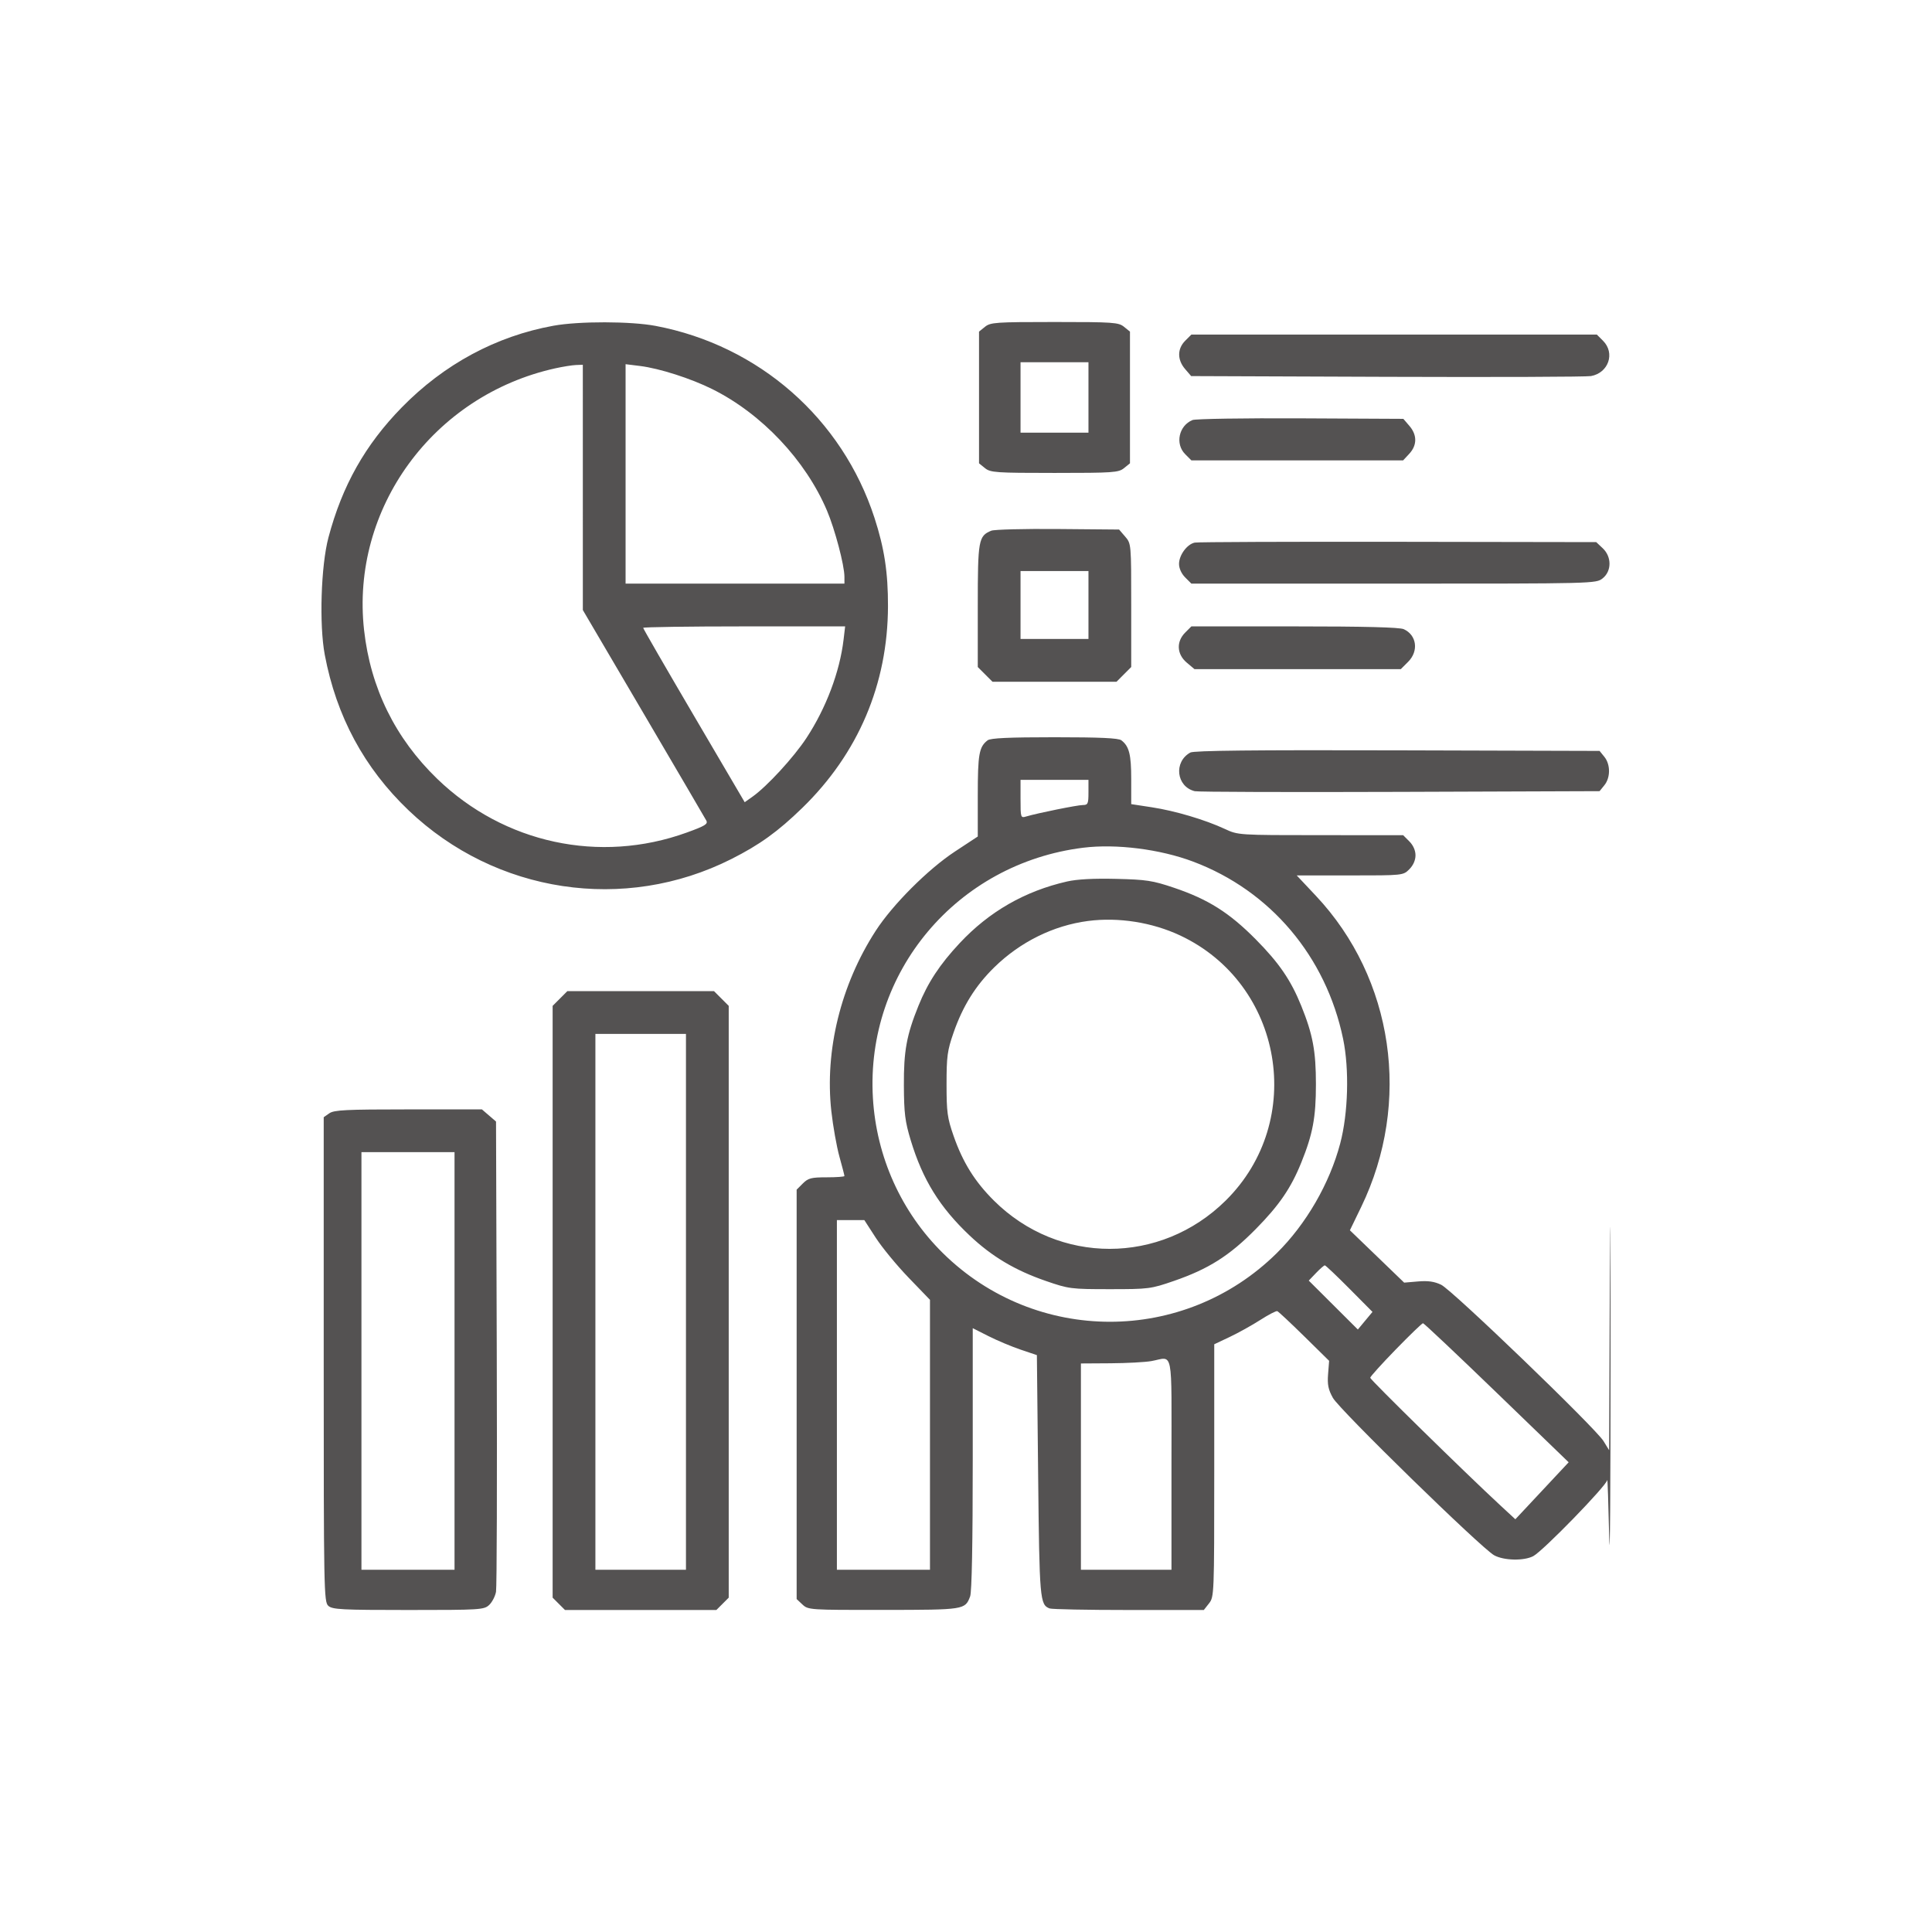 <svg width="210" height="210" viewBox="0 0 210 210" fill="none" xmlns="http://www.w3.org/2000/svg">
<path fill-rule="evenodd" clip-rule="evenodd" d="M60.16 35.405C53.925 36.536 48.261 39.588 43.663 44.293C39.694 48.353 37.198 52.783 35.701 58.422C34.886 61.491 34.685 67.904 35.301 71.172C36.562 77.858 39.589 83.478 44.411 88.079C53.873 97.11 67.876 99.226 79.483 93.38C82.561 91.83 84.559 90.39 87.208 87.814C93.293 81.894 96.496 74.357 96.52 65.898C96.53 62.234 96.125 59.582 95.051 56.283C91.539 45.493 82.485 37.552 71.271 35.425C68.566 34.912 62.934 34.902 60.16 35.405ZM107.062 35.523L106.416 36.045V43.203V50.361L107.062 50.883C107.659 51.367 108.221 51.406 114.62 51.406C121.018 51.406 121.58 51.367 122.177 50.883L122.823 50.361V43.203V36.045L122.177 35.523C121.58 35.039 121.018 35 114.62 35C108.221 35 107.659 35.039 107.062 35.523ZM128.826 37.038C127.957 37.907 127.952 39.109 128.814 40.112L129.474 40.879L150.758 40.959C162.464 41.002 172.442 40.966 172.931 40.877C174.845 40.532 175.581 38.377 174.241 37.038L173.57 36.367H151.534H129.497L128.826 37.038ZM110.928 43.203V47.031H114.62H118.311V43.203V39.375H114.62H110.928V43.203ZM60.342 40.038C47.078 42.983 38.101 55.281 39.574 68.493C40.276 74.789 42.962 80.247 47.529 84.659C54.791 91.674 65.194 93.915 74.636 90.499C76.65 89.77 76.977 89.569 76.769 89.184C76.634 88.935 73.56 83.686 69.938 77.519L63.352 66.309L63.351 52.978L63.35 39.648L62.598 39.676C62.184 39.692 61.169 39.855 60.342 40.038ZM67.998 51.511V63.438H79.893H91.787L91.786 62.685C91.782 61.435 90.747 57.518 89.885 55.491C87.554 50.013 82.798 44.976 77.432 42.3C75.099 41.137 71.687 40.044 69.571 39.781L67.998 39.586V51.511ZM129.619 45.657C128.13 46.27 127.707 48.249 128.826 49.368L129.497 50.039H141.007H152.517L153.187 49.316C154.041 48.395 154.045 47.279 153.198 46.295L152.538 45.527L141.372 45.472C135.23 45.441 129.942 45.525 129.619 45.657ZM107.744 57.686C106.357 58.262 106.28 58.694 106.28 65.844V72.503L107.079 73.302L107.878 74.102H114.62H121.361L122.16 73.302L122.959 72.503V65.798C122.959 59.106 122.958 59.092 122.3 58.326L121.64 57.559L114.985 57.501C111.325 57.469 108.067 57.552 107.744 57.686ZM129.869 58.978C129.035 59.144 128.155 60.335 128.155 61.299C128.155 61.78 128.421 62.361 128.826 62.766L129.497 63.438H151.484C173.314 63.438 173.477 63.433 174.192 62.871C175.191 62.085 175.198 60.52 174.207 59.589L173.502 58.926L151.99 58.891C140.159 58.873 130.204 58.912 129.869 58.978ZM110.928 65.762V69.453H114.62H118.311V65.762V62.07H114.62H110.928V65.762ZM69.912 68.245C69.912 68.333 72.395 72.633 75.429 77.8L80.945 87.196L81.786 86.602C83.367 85.485 86.276 82.322 87.659 80.215C89.793 76.965 91.277 73.031 91.693 69.522L91.863 68.086H80.888C74.851 68.086 69.912 68.158 69.912 68.245ZM128.826 68.757C127.838 69.745 127.909 71.112 128.996 72.026L129.837 72.734H141.048H152.259L153.059 71.935C154.227 70.767 153.995 69.032 152.584 68.389C152.131 68.183 148.341 68.086 140.707 68.086H129.497L128.826 68.757ZM107.35 80.468C106.42 81.182 106.28 81.966 106.28 86.46V90.924L103.796 92.559C100.868 94.486 97.024 98.331 95.184 101.177C91.387 107.046 89.631 114.194 90.364 120.792C90.544 122.409 90.938 124.622 91.239 125.71C91.541 126.798 91.787 127.751 91.787 127.828C91.787 127.906 90.921 127.969 89.861 127.969C88.18 127.969 87.849 128.054 87.263 128.64L86.592 129.311V151.561V173.811L87.225 174.406C87.846 174.989 88.01 175 96.043 174.991C104.857 174.982 104.897 174.976 105.449 173.524C105.632 173.042 105.733 167.738 105.733 158.572V144.367L107.442 145.231C108.382 145.706 109.951 146.366 110.928 146.696L112.705 147.296L112.842 160.396C112.983 173.869 113.031 174.426 114.087 174.831C114.329 174.924 118.2 175 122.688 175H130.849L131.416 174.279C131.972 173.572 131.983 173.305 131.983 159.838V146.116L133.677 145.314C134.609 144.873 136.099 144.044 136.988 143.473C137.876 142.902 138.707 142.472 138.834 142.516C138.96 142.561 140.28 143.794 141.767 145.257L144.47 147.916L144.357 149.358C144.268 150.501 144.376 151.038 144.881 151.945C145.601 153.237 161.031 168.299 162.409 169.053C163.464 169.63 165.634 169.678 166.655 169.147C167.705 168.6 174.627 161.485 174.7 160.877C174.734 160.599 174.829 163.386 174.913 167.07C174.996 170.755 175.062 162.019 175.059 147.656C175.056 132.221 175.024 128.923 174.98 139.59L174.907 157.637L174.295 156.639C173.418 155.212 157.861 140.233 156.649 139.648C155.912 139.293 155.224 139.195 154.131 139.288L152.627 139.416L149.678 136.571L146.728 133.727L147.956 131.19C153.454 119.826 151.493 106.364 143.028 97.366L140.949 95.156H146.733C152.508 95.156 152.516 95.155 153.187 94.485C153.61 94.062 153.858 93.501 153.858 92.969C153.858 92.436 153.61 91.876 153.187 91.453L152.516 90.781L143.548 90.778C134.606 90.776 134.576 90.774 133.14 90.105C130.986 89.102 127.731 88.136 125.206 87.749L122.959 87.405V84.7C122.959 82.006 122.735 81.117 121.889 80.468C121.575 80.226 119.573 80.135 114.62 80.135C109.666 80.135 107.664 80.226 107.35 80.468ZM129.385 81.797C127.546 82.812 127.858 85.509 129.871 86.001C130.205 86.083 140.241 86.115 152.173 86.073L173.867 85.996L174.39 85.35C175.059 84.524 175.059 83.093 174.39 82.267L173.867 81.621L151.9 81.558C136.282 81.514 129.774 81.583 129.385 81.797ZM110.928 86.848C110.928 88.88 110.943 88.927 111.543 88.748C112.784 88.38 117.098 87.507 117.696 87.504C118.251 87.5 118.311 87.367 118.311 86.133V84.766H114.62H110.928V86.848ZM117.738 92.144C104.007 93.85 94.075 105.665 94.881 119.335C95.258 125.746 97.961 131.742 102.484 136.203C112.571 146.153 128.692 146.161 138.77 136.219C141.969 133.064 144.531 128.634 145.678 124.277C146.543 120.992 146.674 116.226 145.991 112.928C144.133 103.961 138.087 96.812 129.69 93.654C126.092 92.3 121.327 91.699 117.738 92.144ZM115.983 95.814C111.399 96.859 107.523 99.084 104.32 102.507C102.15 104.826 100.851 106.8 99.829 109.332C98.541 112.521 98.229 114.226 98.248 117.988C98.264 121.021 98.374 121.897 98.995 123.951C100.29 128.231 102.151 131.235 105.408 134.308C107.816 136.58 110.326 138.076 113.663 139.229C116.177 140.098 116.4 140.127 120.635 140.127C124.87 140.127 125.093 140.098 127.608 139.229C131.37 137.929 133.638 136.491 136.495 133.595C139.041 131.013 140.322 129.143 141.442 126.371C142.698 123.26 143.035 121.459 143.035 117.852C143.035 114.244 142.698 112.443 141.442 109.332C140.314 106.539 139.033 104.668 136.495 102.104C133.62 99.201 131.317 97.747 127.608 96.495C125.287 95.712 124.616 95.609 121.319 95.529C118.869 95.47 117.074 95.566 115.983 95.814ZM118.265 100.106C114.505 100.597 110.899 102.378 108.079 105.137C106.036 107.136 104.652 109.355 103.646 112.249C102.972 114.186 102.886 114.821 102.886 117.852C102.886 120.883 102.972 121.517 103.646 123.454C104.65 126.34 105.959 128.44 108.043 130.51C115.076 137.492 126.139 137.49 133.217 130.506C142.014 121.827 139.47 106.944 128.291 101.688C125.24 100.253 121.573 99.675 118.265 100.106ZM60.868 108.534L60.069 109.333V141.495V173.658L60.74 174.329L61.411 175H69.639H77.867L78.538 174.329L79.209 173.658V141.495V109.333L78.41 108.534L77.611 107.734H69.639H61.667L60.868 108.534ZM64.717 141.504V170.625H69.639H74.561V141.504V112.383H69.639H64.717V141.504ZM35.794 121.012L35.186 121.437V147.766C35.186 172.926 35.208 174.115 35.686 174.547C36.128 174.948 37.139 175 44.384 175C52.2 175 52.61 174.975 53.169 174.454C53.491 174.154 53.826 173.508 53.915 173.019C54.003 172.529 54.039 160.829 53.996 147.017L53.916 121.906L53.149 121.246L52.382 120.586H44.392C37.602 120.586 36.31 120.65 35.794 121.012ZM39.288 147.93V170.625H44.346H49.405V147.93V125.234H44.346H39.288V147.93ZM90.967 151.621V170.625H96.026H101.084V155.956V141.286L98.762 138.877C97.485 137.552 95.879 135.602 95.194 134.543L93.948 132.617H92.458H90.967V151.621ZM143.049 138.367L142.256 139.196L144.924 141.854L147.592 144.512L148.387 143.555L149.183 142.598L146.672 140.068C145.292 138.677 144.09 137.539 144.002 137.539C143.915 137.539 143.486 137.912 143.049 138.367ZM151.713 146.682C150.186 148.252 148.936 149.636 148.936 149.758C148.936 149.966 159.344 160.174 163.045 163.596L164.712 165.138L167.61 162.041L170.507 158.944L162.683 151.386C158.38 147.229 154.776 143.828 154.674 143.828C154.573 143.828 153.24 145.112 151.713 146.682ZM125.147 147.944C124.47 148.064 122.47 148.172 120.704 148.183L117.491 148.203V159.414V170.625H122.413H127.334V159.141C127.334 146.222 127.586 147.51 125.147 147.944Z" fill="#545252"/>
</svg>
